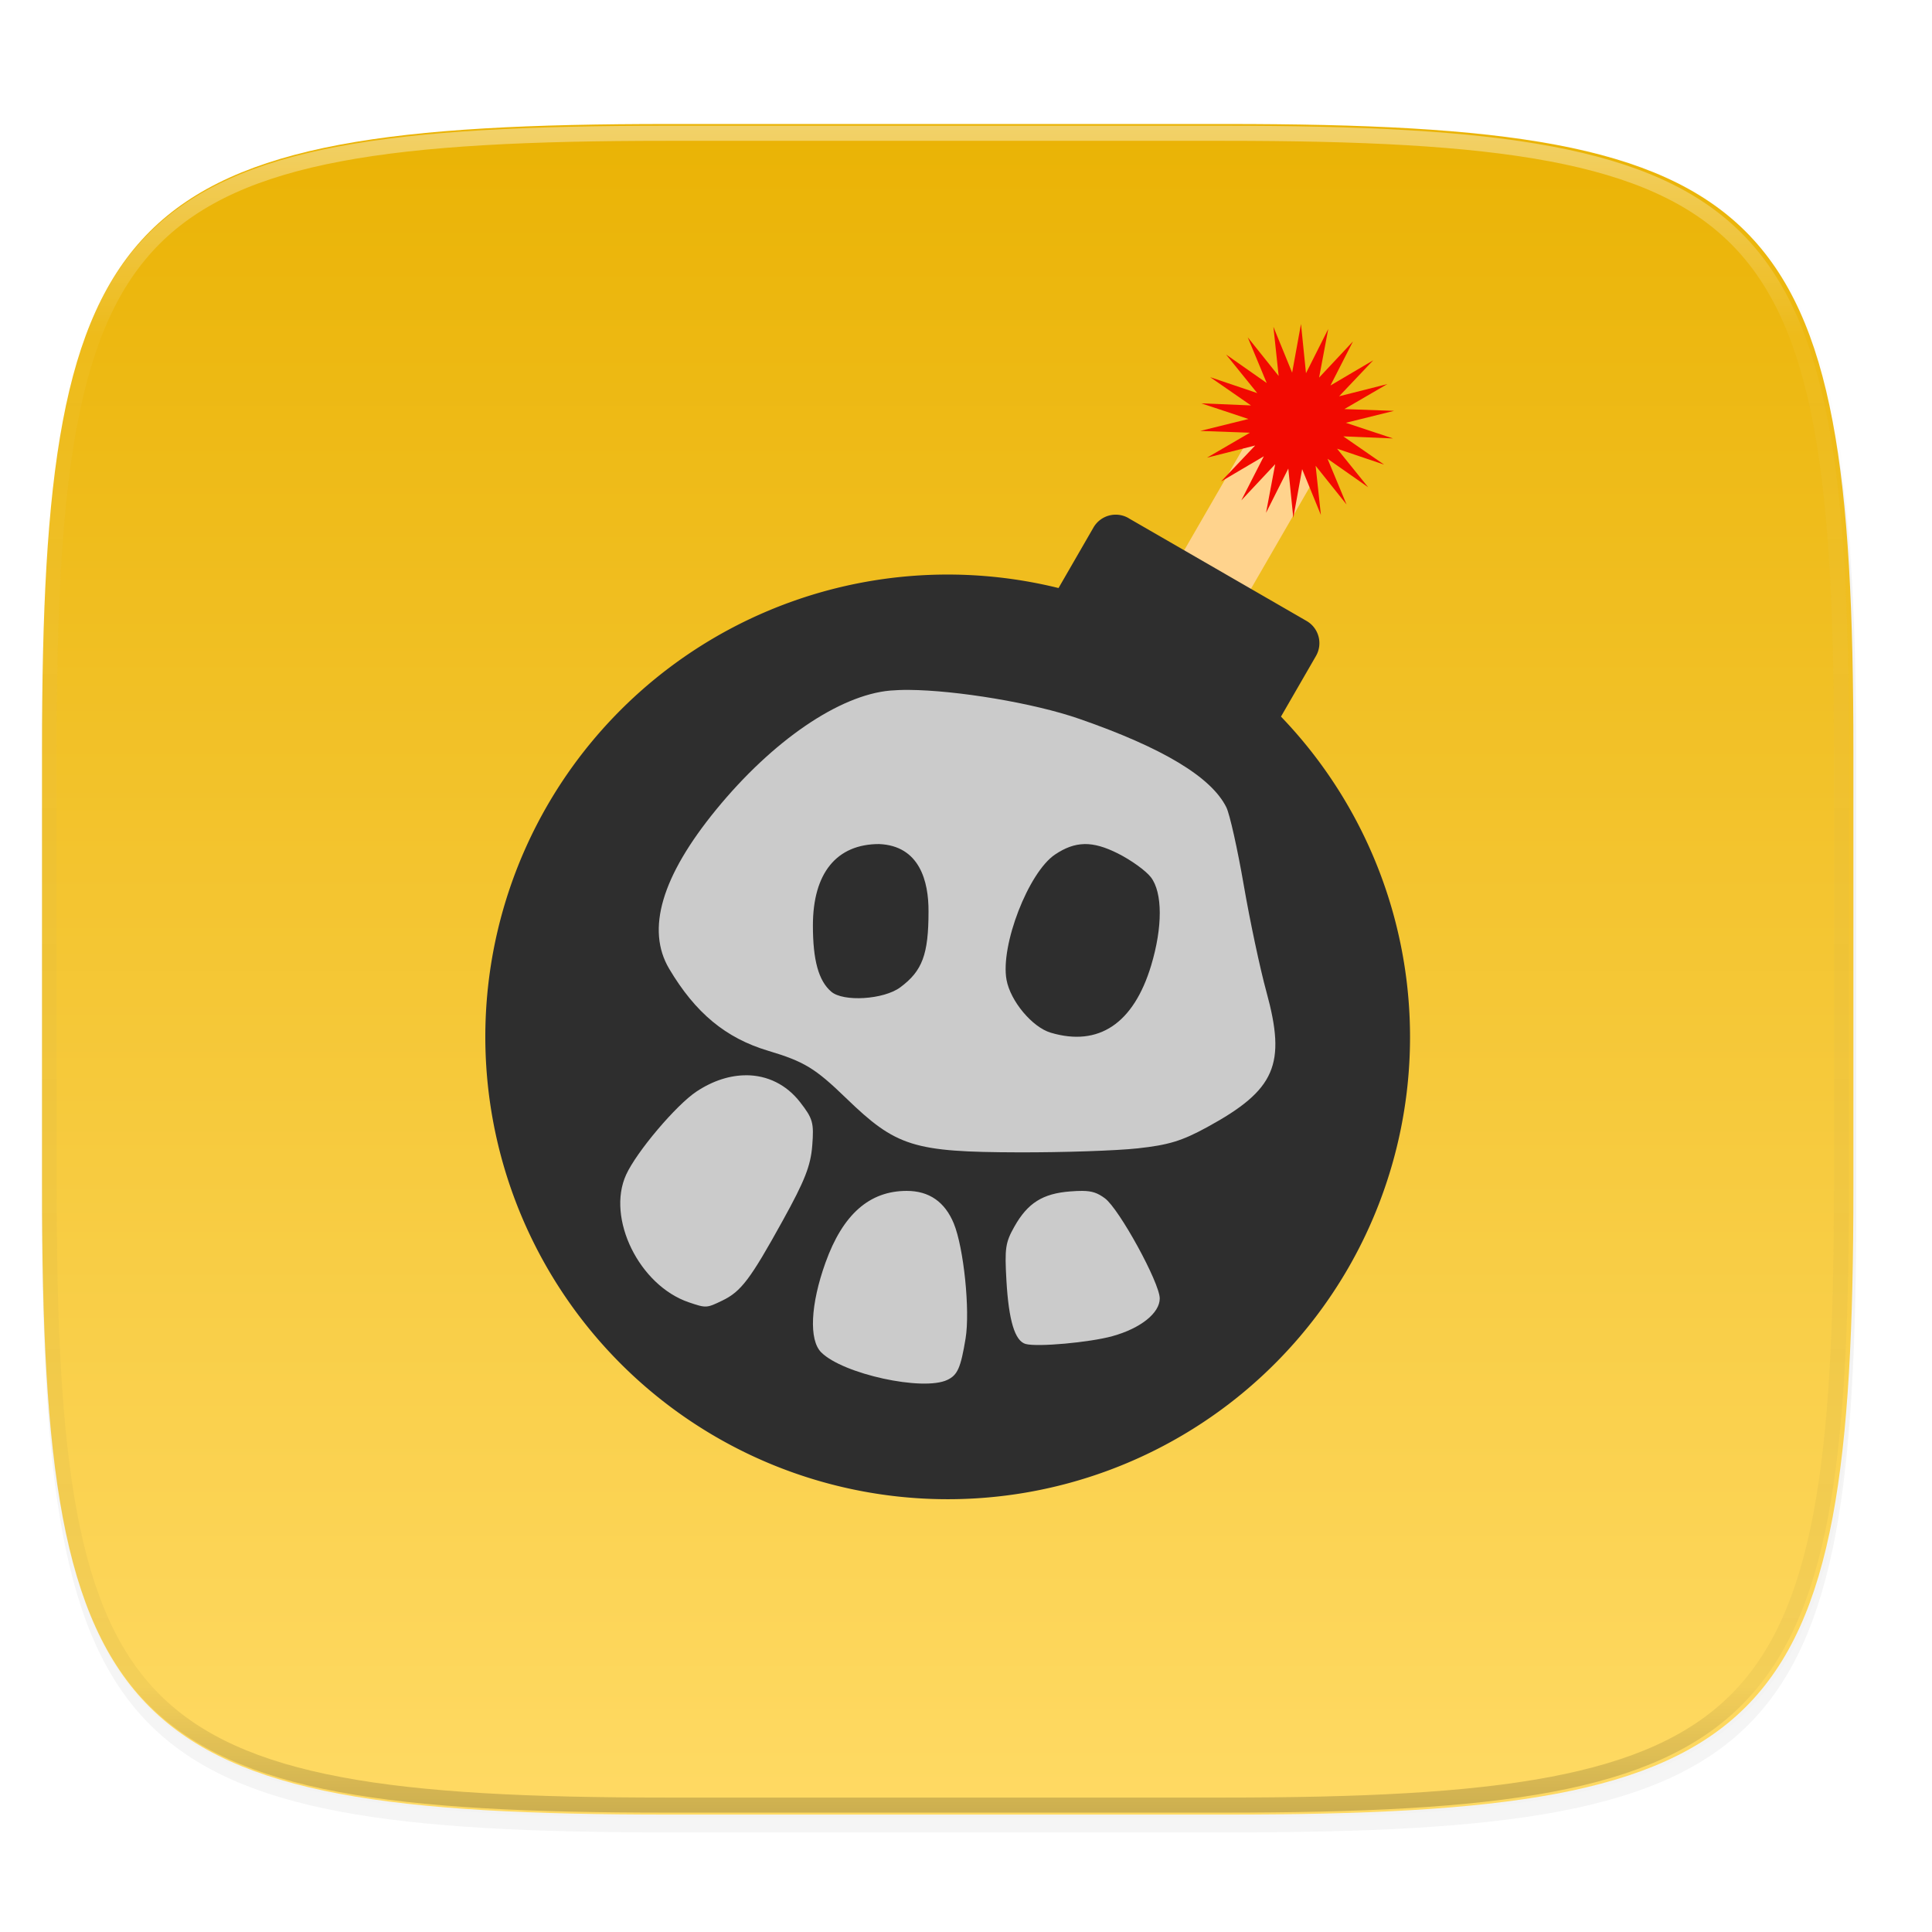 <svg width="256" height="256" version="1.1" viewBox="0 0 67.73 67.73" xmlns="http://www.w3.org/2000/svg" xmlns:xlink="http://www.w3.org/1999/xlink">
 <defs>
  <linearGradient id="linearGradient1108" x1="296" x2="296" y1="-212" y2="236" gradientUnits="userSpaceOnUse">
   <stop style="stop-color:#ffffff" offset="0"/>
   <stop style="stop-color:#ffffff;stop-opacity:.098" offset=".125"/>
   <stop style="stop-color:#000000;stop-opacity:.098" offset=".925"/>
   <stop style="stop-color:#000000;stop-opacity:.498" offset="1"/>
  </linearGradient>
  <clipPath id="clipPath1082-3-367">
   <path d="M 361.938,-212 C 507.235,-212 528,-191.287 528,-46.125 V 70.125 C 528,215.286 507.235,236 361.938,236 H 214.062 C 68.765,236 48,215.286 48,70.125 V -46.125 C 48,-191.287 68.765,-212 214.062,-212 Z" style="fill:#8c59d9"/>
  </clipPath>
  <linearGradient id="linearGradient910" x1="160" x2="160" y1="44" y2="268" gradientTransform="matrix(.265 0 0 .265 -6.993 221.973)" gradientUnits="userSpaceOnUse">
   <stop style="stop-color:#eab305" offset="0"/>
   <stop style="stop-color:#ffda64" offset="1"/>
  </linearGradient>
  <filter id="filter4569" x="-.01" y="-.01" width="1.023" height="1.025" style="color-interpolation-filters:sRGB">
   <feGaussianBlur stdDeviation="1.16"/>
  </filter>
  <filter id="filter924" x="-.02" y="-.03" width="1.046" height="1.05" style="color-interpolation-filters:sRGB">
   <feGaussianBlur stdDeviation="2.32"/>
  </filter>
  <filter id="filter1756" x="-.08" y="-.08" width="1.168" height="1.168" style="color-interpolation-filters:sRGB">
   <feGaussianBlur stdDeviation=".182"/>
  </filter>
 </defs>
 <g transform="translate(0,-229.267)">
  <path transform="matrix(.265 0 0 .265 -1.8735229e-8 232.67)" d="m162.537 5.568c72.649 0 83.031 10.357 83.031 82.938v58.125c0 72.581-10.383 82.938-83.031 82.938h-73.937c-72.649 0-83.031-10.357-83.031-82.938v-58.125c0-72.581 10.383-82.938 83.031-82.938z" style="filter:url(#filter924);opacity:.2"/>
  <path transform="matrix(.265 0 0 .265 -1.8735229e-8 232.67)" d="m162.537 3.568c72.649 0 83.031 10.357 83.031 82.938v58.125c0 72.581-10.383 82.938-83.031 82.938h-73.937c-72.649 0-83.031-10.357-83.031-82.938v-58.125c0-72.581 10.383-82.938 83.031-82.938z" style="filter:url(#filter4569);opacity:.1"/>
  <path d="m43.005 233.614c19.222 0 21.969 2.74 21.969 21.944v15.379c0 19.204-2.747 21.944-21.969 21.944h-19.563c-19.222 0-21.969-2.74-21.969-21.944v-15.379c0-19.204 2.747-21.944 21.969-21.944z" style="fill:url(#linearGradient910)"/>
  <path transform="matrix(.132 0 0 .132 -4.877 261.66)" d="M 361.938,-212 C 507.235,-212 528,-191.287 528,-46.125 V 70.125 C 528,215.286 507.235,236 361.938,236 H 214.062 C 68.765,236 48,215.286 48,70.125 V -46.125 C 48,-191.287 68.765,-212 214.062,-212 Z" clip-path="url(#clipPath1082-3-367)" style="fill:none;opacity:.4;stroke-linecap:round;stroke-linejoin:round;stroke-width:8;stroke:url(#linearGradient1108)"/>
  <g transform="translate(1.819,3.553)">
   <rect transform="rotate(30)" x="156.88" y="187.69" width="2.702" height="8.106" rx=".355" ry=".361" style="fill:#ffd38d"/>
   <path d="m37.745 243.878c-0.432-0.249-0.981-0.102-1.231 0.33l-1.224 2.121a16.212 16.212 0 0 0-17.923 7.625 16.212 16.212 0 0 0 5.934 22.146 16.212 16.212 0 0 0 22.146-5.934 16.212 16.212 0 0 0-2.359-19.33l1.226-2.124c0.249-0.432 0.102-0.981-0.33-1.23l-6.24-3.603z" style="fill:#2e2e2e"/>
   <path d="m30.038 249.9c-0.239-2e-3 -0.456 8e-3 -0.646 0.023-1.79 0.159-4.124 1.754-6.103 4.172-1.913 2.338-2.465 4.205-1.649 5.581 0.919 1.549 1.983 2.43 3.467 2.874 1.269 0.38 1.649 0.61 2.736 1.662 1.755 1.699 2.36 1.89 6.05 1.9 1.559 5e-3 3.436-0.059 4.172-0.14 1.088-0.119 1.547-0.258 2.446-0.749 2.384-1.303 2.768-2.189 2.066-4.742-0.219-0.796-0.577-2.479-0.794-3.739-0.218-1.26-0.491-2.487-0.61-2.726-0.528-1.061-2.225-2.083-5.151-3.1-1.603-0.558-4.313-1.004-5.984-1.016zm-1.037 5.404c1.418 0.06 1.738 1.303 1.731 2.367 0 1.502-0.216 2.083-0.992 2.657-0.579 0.429-1.996 0.517-2.42 0.15-0.443-0.383-0.641-1.101-0.641-2.319 0-1.835 0.829-2.855 2.322-2.855zm7.196 0h0.003c0.35-5e-3 0.724 0.105 1.172 0.33 0.463 0.232 0.983 0.608 1.156 0.834 0.412 0.538 0.414 1.748 8e-3 3.095-0.615 2.034-1.838 2.854-3.52 2.354-0.647-0.193-1.411-1.105-1.549-1.852-0.222-1.208 0.768-3.767 1.699-4.393 0.355-0.239 0.682-0.36 1.032-0.367zm-11.847 8.106c-0.568-3e-3 -1.172 0.185-1.752 0.57-0.711 0.471-2.099 2.11-2.467 2.916-0.697 1.526 0.46 3.883 2.198 4.473 0.611 0.207 0.621 0.206 1.174-0.061 0.658-0.317 0.981-0.744 2.121-2.808 0.771-1.394 0.976-1.916 1.032-2.626 0.063-0.803 0.021-0.945-0.425-1.52-0.482-0.621-1.151-0.941-1.881-0.945zm5.62 4.053c-1.311 0-2.243 0.824-2.85 2.515-0.526 1.465-0.585 2.71-0.15 3.145 0.758 0.759 3.566 1.373 4.422 0.966 0.358-0.17 0.469-0.422 0.639-1.451 0.163-0.985-0.064-3.185-0.414-4.035-0.313-0.757-0.866-1.14-1.647-1.14zm6.153 0c-0.118-8.7e-4 -0.254 5e-3 -0.417 0.018-0.972 0.074-1.497 0.405-1.966 1.238-0.313 0.555-0.341 0.759-0.277 1.884 0.08 1.404 0.296 2.123 0.675 2.227 0.407 0.112 2.237-0.052 3.04-0.274 0.988-0.273 1.66-0.81 1.66-1.322 0-0.547-1.422-3.143-1.924-3.512-0.252-0.185-0.439-0.256-0.792-0.259z" style="fill:#cbcbcb"/>
  </g>
  <path transform="matrix(1.309,0,0,1.303,-13.905,-75.046)" d="m47.264 246.657-1.088-0.766 0.509 1.23-0.828-1.041 0.141 1.323-0.502-1.233-0.237 1.309-0.134-1.324-0.596 1.19 0.245-1.308-0.907 0.973 0.603-1.186-1.145 0.678 0.913-0.968-1.29 0.328 1.149-0.672-1.33-0.048 1.291-0.321-1.262-0.421 1.33 0.056-1.093-0.76 1.26 0.428-0.834-1.037 1.088 0.766-0.508-1.23 0.828 1.041-0.141-1.323 0.502 1.233 0.237-1.309 0.134 1.324 0.596-1.19-0.245 1.308 0.907-0.973-0.603 1.186 1.145-0.678-0.913 0.968 1.29-0.328-1.149 0.672 1.33 0.048-1.291 0.321 1.262 0.421-1.33-0.056 1.093 0.76-1.26-0.428z" style="fill:#f20900;filter:url(#filter1756)"/>
 </g>
</svg>
